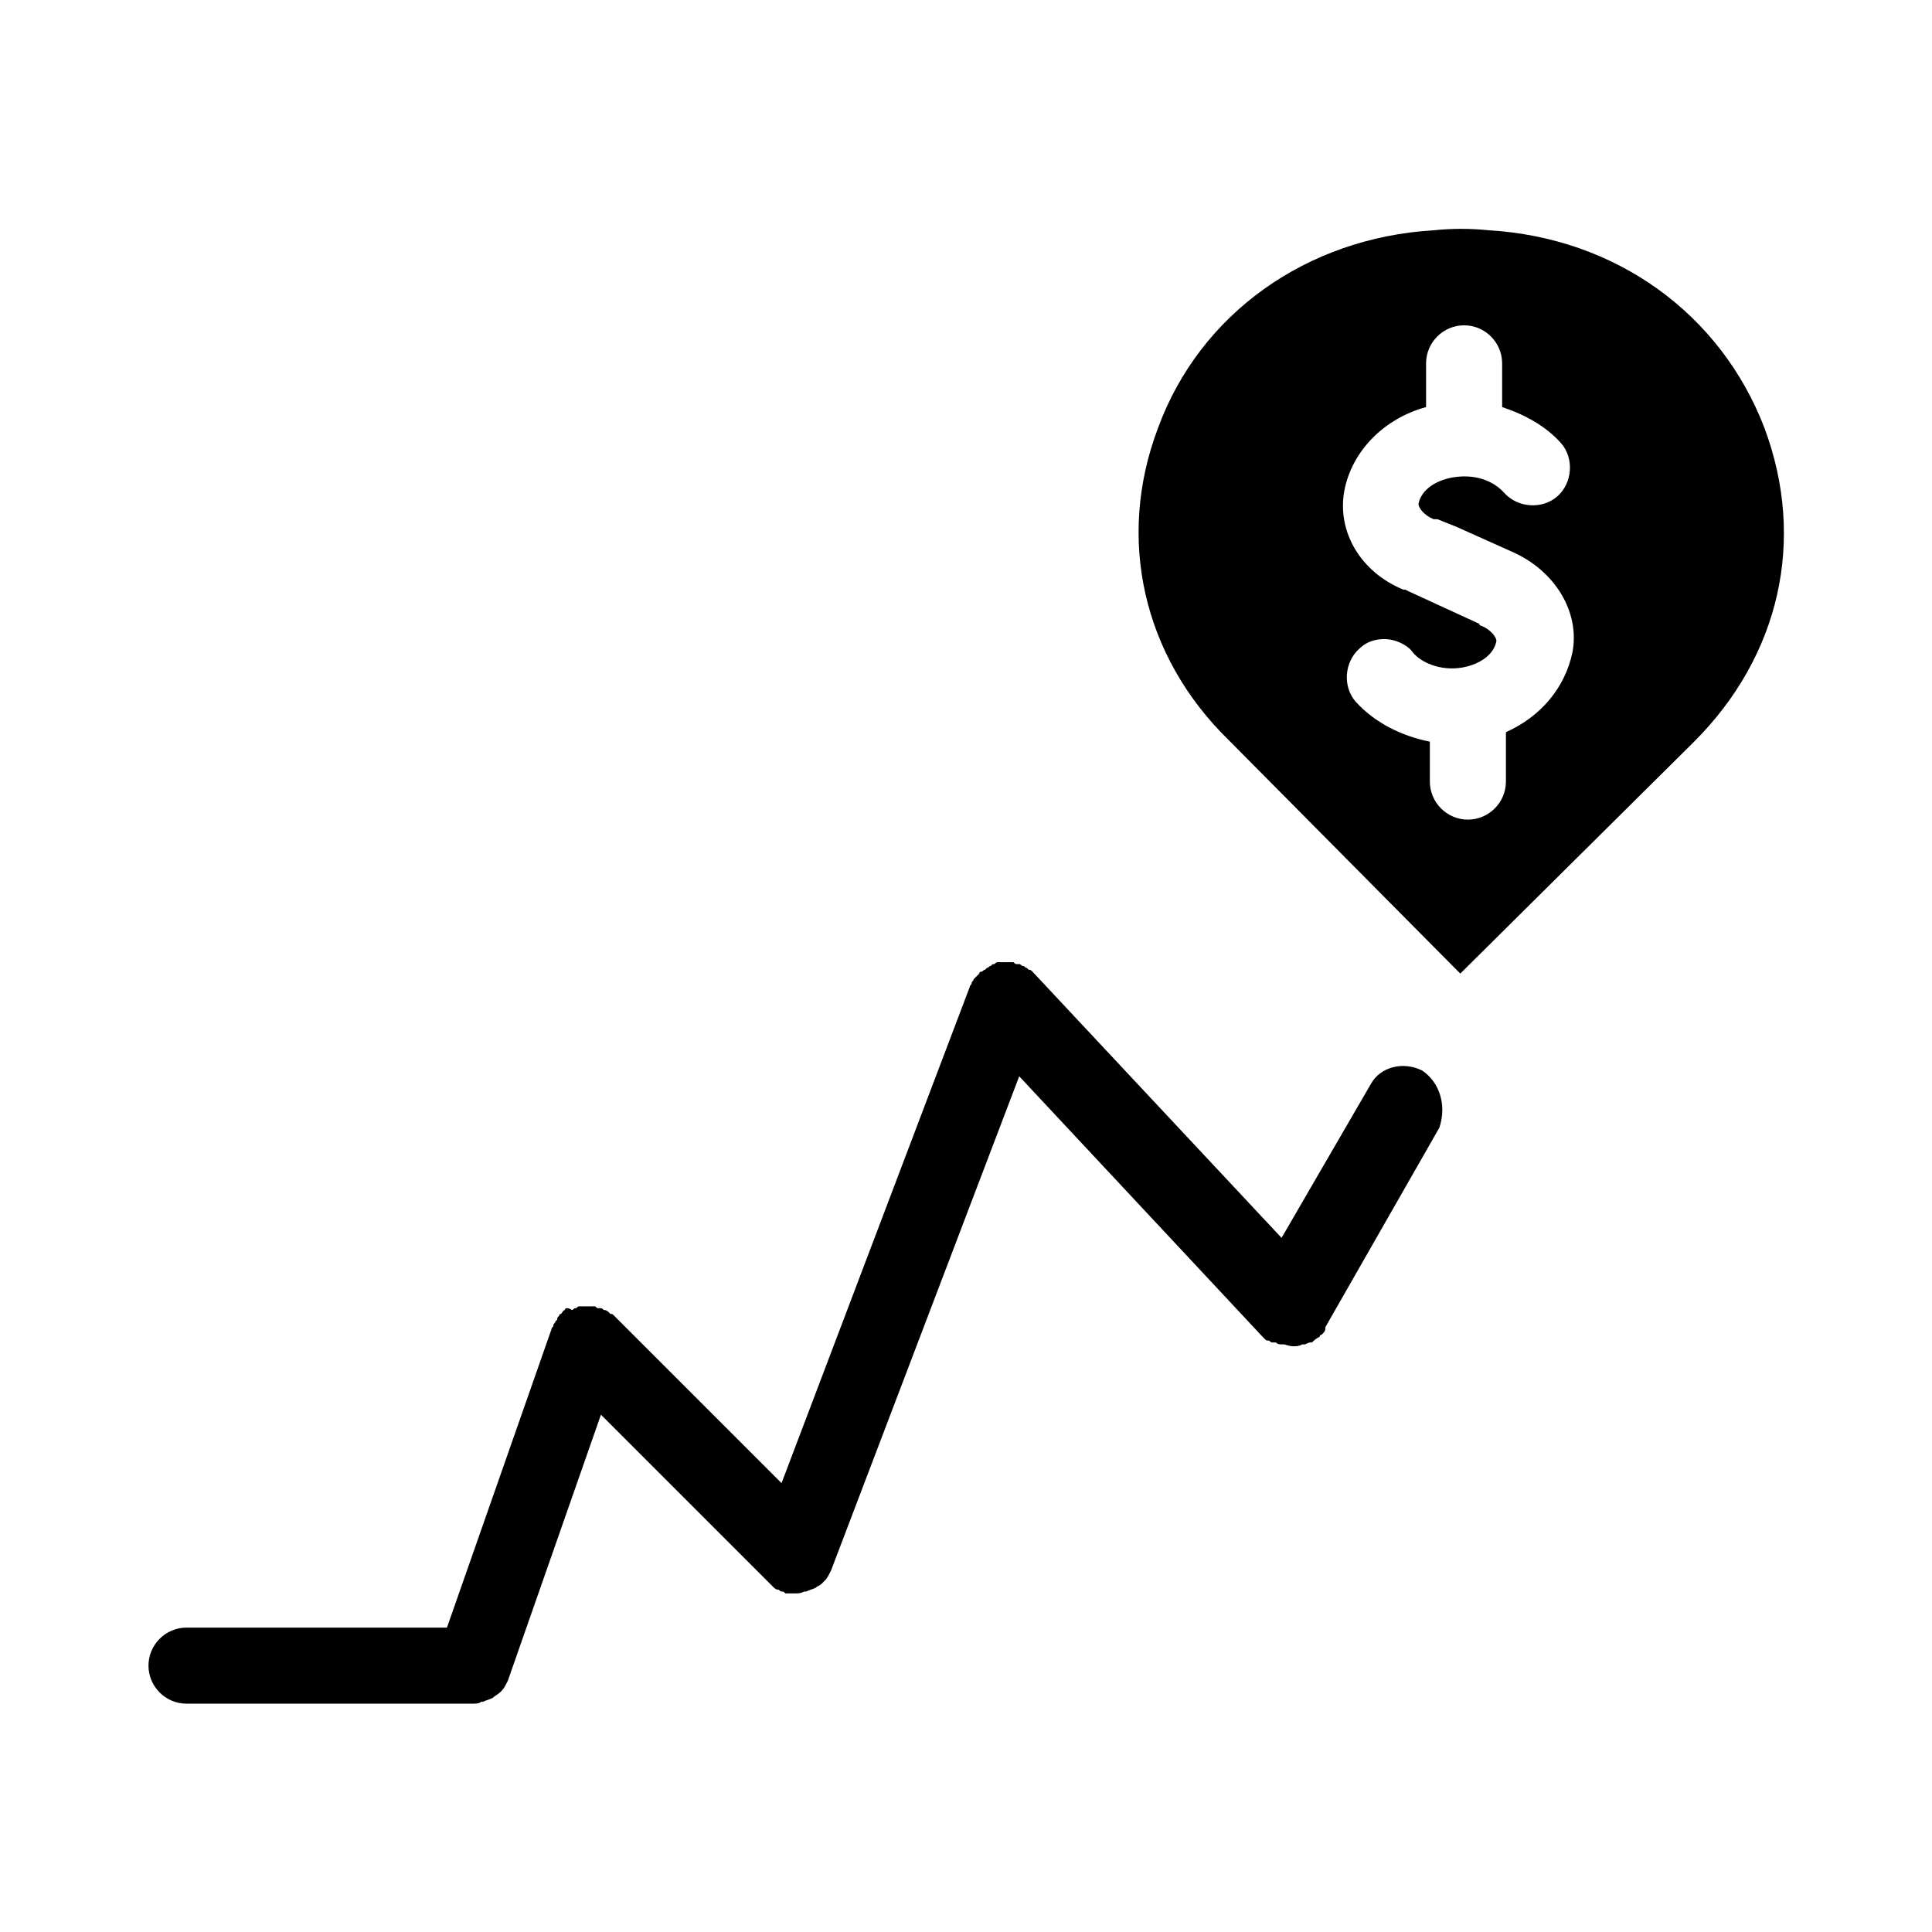 <?xml version="1.0" encoding="UTF-8"?>
<!-- Uploaded to: SVG Repo, www.svgrepo.com, Generator: SVG Repo Mixer Tools -->
<svg fill="#000000" width="800px" height="800px" version="1.1" viewBox="144 144 512 512" xmlns="http://www.w3.org/2000/svg">
 <g>
  <path d="m520.91 427.71c-5.039-2.519-11.082-1.008-13.602 3.527l-23.68 40.809-66-70.535c-0.504-0.504-0.504-0.504-1.008-0.504l-0.504-0.504c-0.504 0-0.504-0.504-1.008-0.504-0.504 0-0.504-0.504-1.008-0.504h-0.504c-0.504 0-0.504 0-1.008-0.504h-1.008-1.008-1.008-1.008c-0.504 0-0.504 0-1.008 0.504-0.504 0-0.504 0-1.008 0.504-0.504 0-0.504 0.504-1.008 0.504l-0.504 0.504c-0.504 0-0.504 0.504-1.008 0.504 0 0-0.504 0-0.504 0.504-0.504 0.504-0.504 0.504-1.008 1.008 0 0-0.504 0.504-0.504 0.504 0 0.504-0.504 0.504-0.504 1.008s-0.504 0.504-0.504 1.008l-49.879 131.5-44.336-44.336c-0.504-0.504-0.504-0.504-1.008-0.504l-0.504-0.504s-0.504-0.504-1.008-0.504c-0.504 0-0.504-0.504-1.008-0.504h-0.504c-0.504 0-0.504 0-1.008-0.504h-1.008-1.008-1.008-1.008c-0.504 0-0.504 0-1.008 0.504-0.504 0-0.504 0-1.008 0.504-1-0.504-1-0.504-1.504-0.504-0.504 0-0.504 0.504-0.504 0.504-0.504 0-0.504 0.504-1.008 1.008 0 0-0.504 0-0.504 0.504-0.504 0.504-0.504 0.504-0.504 1.008l-0.504 0.504c0 0.504-0.504 0.504-0.504 1.008s-0.504 0.504-0.504 1.008l-27.711 79.098h-69.02c-5.543 0-10.078 4.535-10.078 10.078 0 5.543 4.535 10.078 10.078 10.078h75.57c1.008 0 2.016 0 2.519-0.504h0.504c1.008-0.504 1.512-0.504 2.519-1.008 0.504-0.504 1.512-1.008 2.016-1.512l0.504-0.504c0.504-0.504 1.008-1.512 1.512-2.519l24.688-70.535 44.336 44.336c0.504 0.504 0.504 0.504 1.008 1.008l0.504 0.504s0.504 0.504 1.008 0.504 0.504 0.504 1.008 0.504c0.504 0 0.504 0 1.008 0.504h0.504 2.016c1.008 0 1.512 0 2.519-0.504h0.504c1.008-0.504 1.512-0.504 2.519-1.008 0.504-0.504 1.008-0.504 1.512-1.008l1.008-1.008c0.504-0.504 1.008-1.512 1.512-2.519l49.879-130.99 64.488 69.023 0.504 0.504c0.504 0.504 0.504 0.504 1.008 0.504 0.504 0 0.504 0.504 1.008 0.504h0.504 0.504c0.504 0.504 1.008 0.504 1.512 0.504h0.504c0.504 0 1.512 0.504 2.519 0.504 1.008 0 1.512 0 2.519-0.504h0.504c0.504 0 1.008-0.504 1.512-0.504h0.504c0.504-0.504 1.008-1.008 2.016-1.512 0 0 0-0.504 0.504-0.504 0.504-0.504 1.008-1.008 1.008-1.512v-0.504l30.23-52.898c2-6.047-0.016-12.094-4.547-15.117z"/>
  <path d="m611.6 257.42c-11.586-30.23-39.297-50.383-73.051-52.395-5.039-0.504-9.574-0.504-14.609 0-33.754 2.016-61.969 22.168-73.051 52.395-11.082 29.223-4.031 60.457 18.641 82.625l61.461 61.969 61.969-61.465c22.672-22.672 29.727-53.406 18.641-83.129zm-50.883 59.449c-2.016 9.574-8.566 17.129-17.633 21.16v13.098c0 5.543-4.535 10.078-10.078 10.078-5.543 0-10.078-4.535-10.078-10.078v-10.578c-7.559-1.512-14.609-5.039-19.648-10.578-3.527-4.031-3.023-10.578 1.008-14.105 2.519-2.519 6.551-3.023 9.574-2.016 1.512 0.504 3.527 1.512 4.535 3.023 2.016 2.519 7.055 5.039 13.098 4.031 5.543-1.008 8.566-4.031 9.07-7.055 0-1.008-1.512-3.023-4.031-4.031 0 0-0.504 0-0.504-0.504l-18.641-8.566-1.008-0.504h-0.504c-11.082-4.535-17.633-15.113-15.617-26.199 2.016-10.578 10.578-19.145 21.664-22.168v-11.586c0-5.543 4.535-10.078 10.078-10.078s10.078 4.535 10.078 10.078v11.586c6.047 2.016 11.586 5.039 15.617 9.574 3.527 4.031 3.023 10.578-1.008 14.105s-10.578 3.023-14.105-1.008l-0.504-0.504c-2.519-2.519-7.055-4.535-13.098-3.527-5.543 1.008-8.566 4.031-9.07 7.055 0 1.008 1.512 3.023 4.031 4.031h0.504 0.504l5.039 2.016 14.609 6.551c11.582 5.035 18.133 16.117 16.117 26.699z"/>
 </g>
</svg>